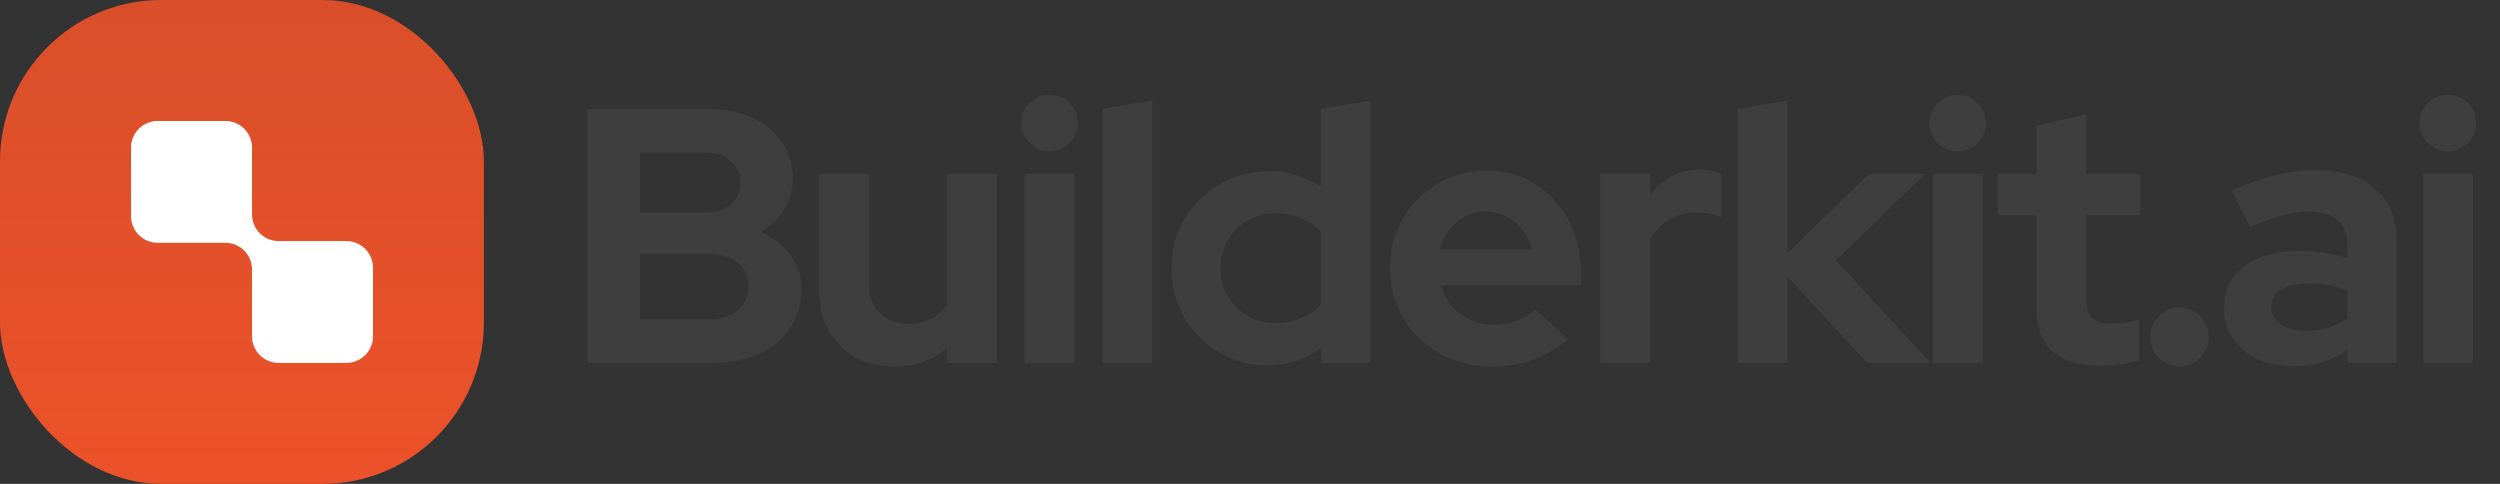<svg width="124" height="24" viewBox="0 0 124 24" fill="none" xmlns="http://www.w3.org/2000/svg">
<rect x="0" y="0" width="124" height="24" fill="#333333" stroke="none"/>
<rect width="24" height="24" rx="8" fill="url(#paint0_linear_2184_19099)"/>
<g clip-path="url(#clip0_2184_19099)">
<path fill-rule="evenodd" clip-rule="evenodd" d="M12.5 7.32C12.5 6.591 11.909 6 11.18 6H7.82C7.091 6 6.5 6.591 6.5 7.32V10.723C6.5 11.452 7.091 12.043 7.82 12.043H11.18C11.909 12.043 12.5 12.634 12.5 13.363V16.68C12.5 17.409 13.091 18 13.82 18H17.18C17.909 18 18.5 17.409 18.5 16.68V13.277C18.5 12.548 17.909 11.957 17.18 11.957H13.82C13.091 11.957 12.5 11.366 12.5 10.637V7.32Z" fill="white"/>
</g>
<path d="M29.134 18V5.4H35.056C35.908 5.4 36.652 5.544 37.288 5.832C37.936 6.12 38.434 6.528 38.782 7.056C39.142 7.572 39.322 8.172 39.322 8.856C39.322 9.408 39.178 9.918 38.89 10.386C38.614 10.842 38.236 11.214 37.756 11.502C38.368 11.79 38.854 12.18 39.214 12.672C39.574 13.164 39.754 13.722 39.754 14.346C39.754 15.066 39.568 15.702 39.196 16.254C38.836 16.806 38.32 17.238 37.648 17.55C36.988 17.85 36.22 18 35.344 18H29.134ZM31.744 10.548H34.894C35.458 10.548 35.902 10.416 36.226 10.152C36.562 9.876 36.73 9.51 36.73 9.054C36.73 8.598 36.562 8.238 36.226 7.974C35.902 7.698 35.458 7.56 34.894 7.56H31.744V10.548ZM31.744 15.84H35.146C35.746 15.84 36.226 15.696 36.586 15.408C36.946 15.108 37.126 14.712 37.126 14.22C37.126 13.716 36.946 13.32 36.586 13.032C36.226 12.732 35.746 12.582 35.146 12.582H31.744V15.84ZM44.337 18.18C43.617 18.18 42.975 18.024 42.411 17.712C41.859 17.388 41.422 16.944 41.097 16.38C40.785 15.816 40.63 15.168 40.63 14.436V8.622H43.096V14.076C43.096 14.676 43.27 15.156 43.617 15.516C43.977 15.876 44.458 16.056 45.057 16.056C45.465 16.056 45.831 15.978 46.156 15.822C46.492 15.654 46.767 15.42 46.983 15.12V8.622H49.45V18H46.983V17.244C46.264 17.868 45.382 18.18 44.337 18.18ZM50.831 18V8.622H53.297V18H50.831ZM52.056 7.506C51.672 7.506 51.342 7.368 51.066 7.092C50.789 6.816 50.651 6.486 50.651 6.102C50.651 5.706 50.789 5.376 51.066 5.112C51.342 4.836 51.672 4.698 52.056 4.698C52.452 4.698 52.782 4.836 53.045 5.112C53.322 5.376 53.459 5.706 53.459 6.102C53.459 6.486 53.322 6.816 53.045 7.092C52.782 7.368 52.452 7.506 52.056 7.506ZM54.686 18V5.4L57.152 4.986V18H54.686ZM62.879 18.126C61.99 18.126 61.187 17.91 60.467 17.478C59.746 17.046 59.17 16.47 58.739 15.75C58.319 15.018 58.108 14.202 58.108 13.302C58.108 12.402 58.319 11.592 58.739 10.872C59.17 10.14 59.752 9.564 60.484 9.144C61.217 8.712 62.038 8.496 62.95 8.496C63.419 8.496 63.868 8.562 64.3 8.694C64.733 8.814 65.135 8.994 65.507 9.234V5.4L67.972 4.986V18H65.543V17.226C64.775 17.826 63.886 18.126 62.879 18.126ZM63.275 16.02C63.73 16.02 64.144 15.942 64.516 15.786C64.9 15.63 65.231 15.408 65.507 15.12V11.466C65.231 11.19 64.9 10.974 64.516 10.818C64.132 10.662 63.718 10.584 63.275 10.584C62.758 10.584 62.291 10.704 61.87 10.944C61.462 11.172 61.139 11.496 60.898 11.916C60.658 12.324 60.538 12.786 60.538 13.302C60.538 13.818 60.658 14.28 60.898 14.688C61.139 15.096 61.462 15.42 61.87 15.66C62.291 15.9 62.758 16.02 63.275 16.02ZM73.964 18.18C73.028 18.18 72.176 17.964 71.408 17.532C70.652 17.1 70.052 16.518 69.608 15.786C69.164 15.054 68.942 14.232 68.942 13.32C68.942 12.408 69.152 11.586 69.572 10.854C70.004 10.122 70.586 9.54 71.318 9.108C72.05 8.676 72.866 8.46 73.766 8.46C74.666 8.46 75.464 8.682 76.16 9.126C76.856 9.57 77.402 10.17 77.798 10.926C78.206 11.682 78.41 12.54 78.41 13.5V14.148H71.462C71.57 14.52 71.744 14.856 71.984 15.156C72.236 15.456 72.542 15.69 72.902 15.858C73.274 16.026 73.67 16.11 74.09 16.11C74.51 16.11 74.894 16.044 75.242 15.912C75.602 15.78 75.908 15.594 76.16 15.354L77.78 16.83C77.204 17.298 76.61 17.64 75.998 17.856C75.398 18.072 74.72 18.18 73.964 18.18ZM71.426 12.384H75.98C75.896 12.012 75.74 11.688 75.512 11.412C75.296 11.124 75.032 10.902 74.72 10.746C74.42 10.578 74.084 10.494 73.712 10.494C73.328 10.494 72.98 10.572 72.668 10.728C72.368 10.884 72.11 11.106 71.894 11.394C71.678 11.67 71.522 12 71.426 12.384ZM79.38 18V8.622H81.846V9.666C82.146 9.258 82.506 8.946 82.926 8.73C83.346 8.514 83.82 8.406 84.348 8.406C84.804 8.418 85.146 8.49 85.374 8.622V10.782C85.194 10.698 84.996 10.638 84.78 10.602C84.564 10.554 84.342 10.53 84.114 10.53C83.634 10.53 83.196 10.65 82.8 10.89C82.404 11.13 82.086 11.472 81.846 11.916V18H79.38ZM86.188 18V5.4L88.654 4.986V12.564L92.704 8.622H95.494L91.066 12.924L95.764 18H92.614L88.654 13.716V18H86.188ZM95.879 18V8.622H98.345V18H95.879ZM97.103 7.506C96.719 7.506 96.389 7.368 96.113 7.092C95.837 6.816 95.699 6.486 95.699 6.102C95.699 5.706 95.837 5.376 96.113 5.112C96.389 4.836 96.719 4.698 97.103 4.698C97.499 4.698 97.829 4.836 98.093 5.112C98.369 5.376 98.507 5.706 98.507 6.102C98.507 6.486 98.369 6.816 98.093 7.092C97.829 7.368 97.499 7.506 97.103 7.506ZM104.179 18.144C103.135 18.144 102.343 17.91 101.803 17.442C101.275 16.962 101.011 16.266 101.011 15.354V10.674H99.085V8.622H101.011V6.228L103.477 5.67V8.622H106.159V10.674H103.477V14.85C103.477 15.282 103.573 15.594 103.765 15.786C103.957 15.966 104.293 16.056 104.773 16.056C105.013 16.056 105.229 16.044 105.421 16.02C105.625 15.984 105.847 15.924 106.087 15.84V17.874C105.835 17.958 105.523 18.024 105.151 18.072C104.779 18.12 104.455 18.144 104.179 18.144ZM108.1 18.18C107.704 18.18 107.362 18.036 107.074 17.748C106.786 17.46 106.642 17.118 106.642 16.722C106.642 16.314 106.786 15.966 107.074 15.678C107.362 15.39 107.704 15.246 108.1 15.246C108.496 15.246 108.838 15.39 109.126 15.678C109.414 15.966 109.558 16.314 109.558 16.722C109.558 17.118 109.414 17.46 109.126 17.748C108.838 18.036 108.496 18.18 108.1 18.18ZM113.735 18.162C113.063 18.162 112.469 18.042 111.953 17.802C111.437 17.55 111.035 17.208 110.747 16.776C110.459 16.344 110.315 15.846 110.315 15.282C110.315 14.382 110.651 13.686 111.323 13.194C112.007 12.69 112.943 12.438 114.131 12.438C114.947 12.438 115.715 12.564 116.435 12.816V12.132C116.435 11.592 116.267 11.184 115.931 10.908C115.595 10.632 115.103 10.494 114.455 10.494C114.059 10.494 113.633 10.56 113.177 10.692C112.721 10.812 112.193 11.004 111.593 11.268L110.693 9.45C111.437 9.114 112.145 8.862 112.817 8.694C113.501 8.526 114.185 8.442 114.869 8.442C116.129 8.442 117.107 8.748 117.803 9.36C118.511 9.96 118.865 10.812 118.865 11.916V18H116.435V17.334C116.051 17.622 115.637 17.832 115.193 17.964C114.749 18.096 114.263 18.162 113.735 18.162ZM112.655 15.228C112.655 15.588 112.811 15.876 113.123 16.092C113.435 16.296 113.849 16.398 114.365 16.398C114.773 16.398 115.151 16.35 115.499 16.254C115.847 16.146 116.159 15.99 116.435 15.786V14.418C116.135 14.298 115.823 14.208 115.499 14.148C115.175 14.088 114.827 14.058 114.455 14.058C113.891 14.058 113.447 14.166 113.123 14.382C112.811 14.586 112.655 14.868 112.655 15.228ZM120.191 18V8.622H122.657V18H120.191ZM121.415 7.506C121.031 7.506 120.701 7.368 120.425 7.092C120.149 6.816 120.011 6.486 120.011 6.102C120.011 5.706 120.149 5.376 120.425 5.112C120.701 4.836 121.031 4.698 121.415 4.698C121.811 4.698 122.141 4.836 122.405 5.112C122.681 5.376 122.819 5.706 122.819 6.102C122.819 6.486 122.681 6.816 122.405 7.092C122.141 7.368 121.811 7.506 121.415 7.506Z" fill="#3E3E3E"/>
<defs>
<linearGradient id="paint0_linear_2184_19099" x1="12" y1="0" x2="12" y2="24" gradientUnits="userSpaceOnUse">
<stop stop-color="#EC5229" stop-opacity="0.9"/>
<stop offset="1" stop-color="#EC5229"/>
</linearGradient>
<clipPath id="clip0_2184_19099">
<rect width="12" height="12" fill="white" transform="translate(6.5 6)"/>
</clipPath>
</defs>
</svg>
